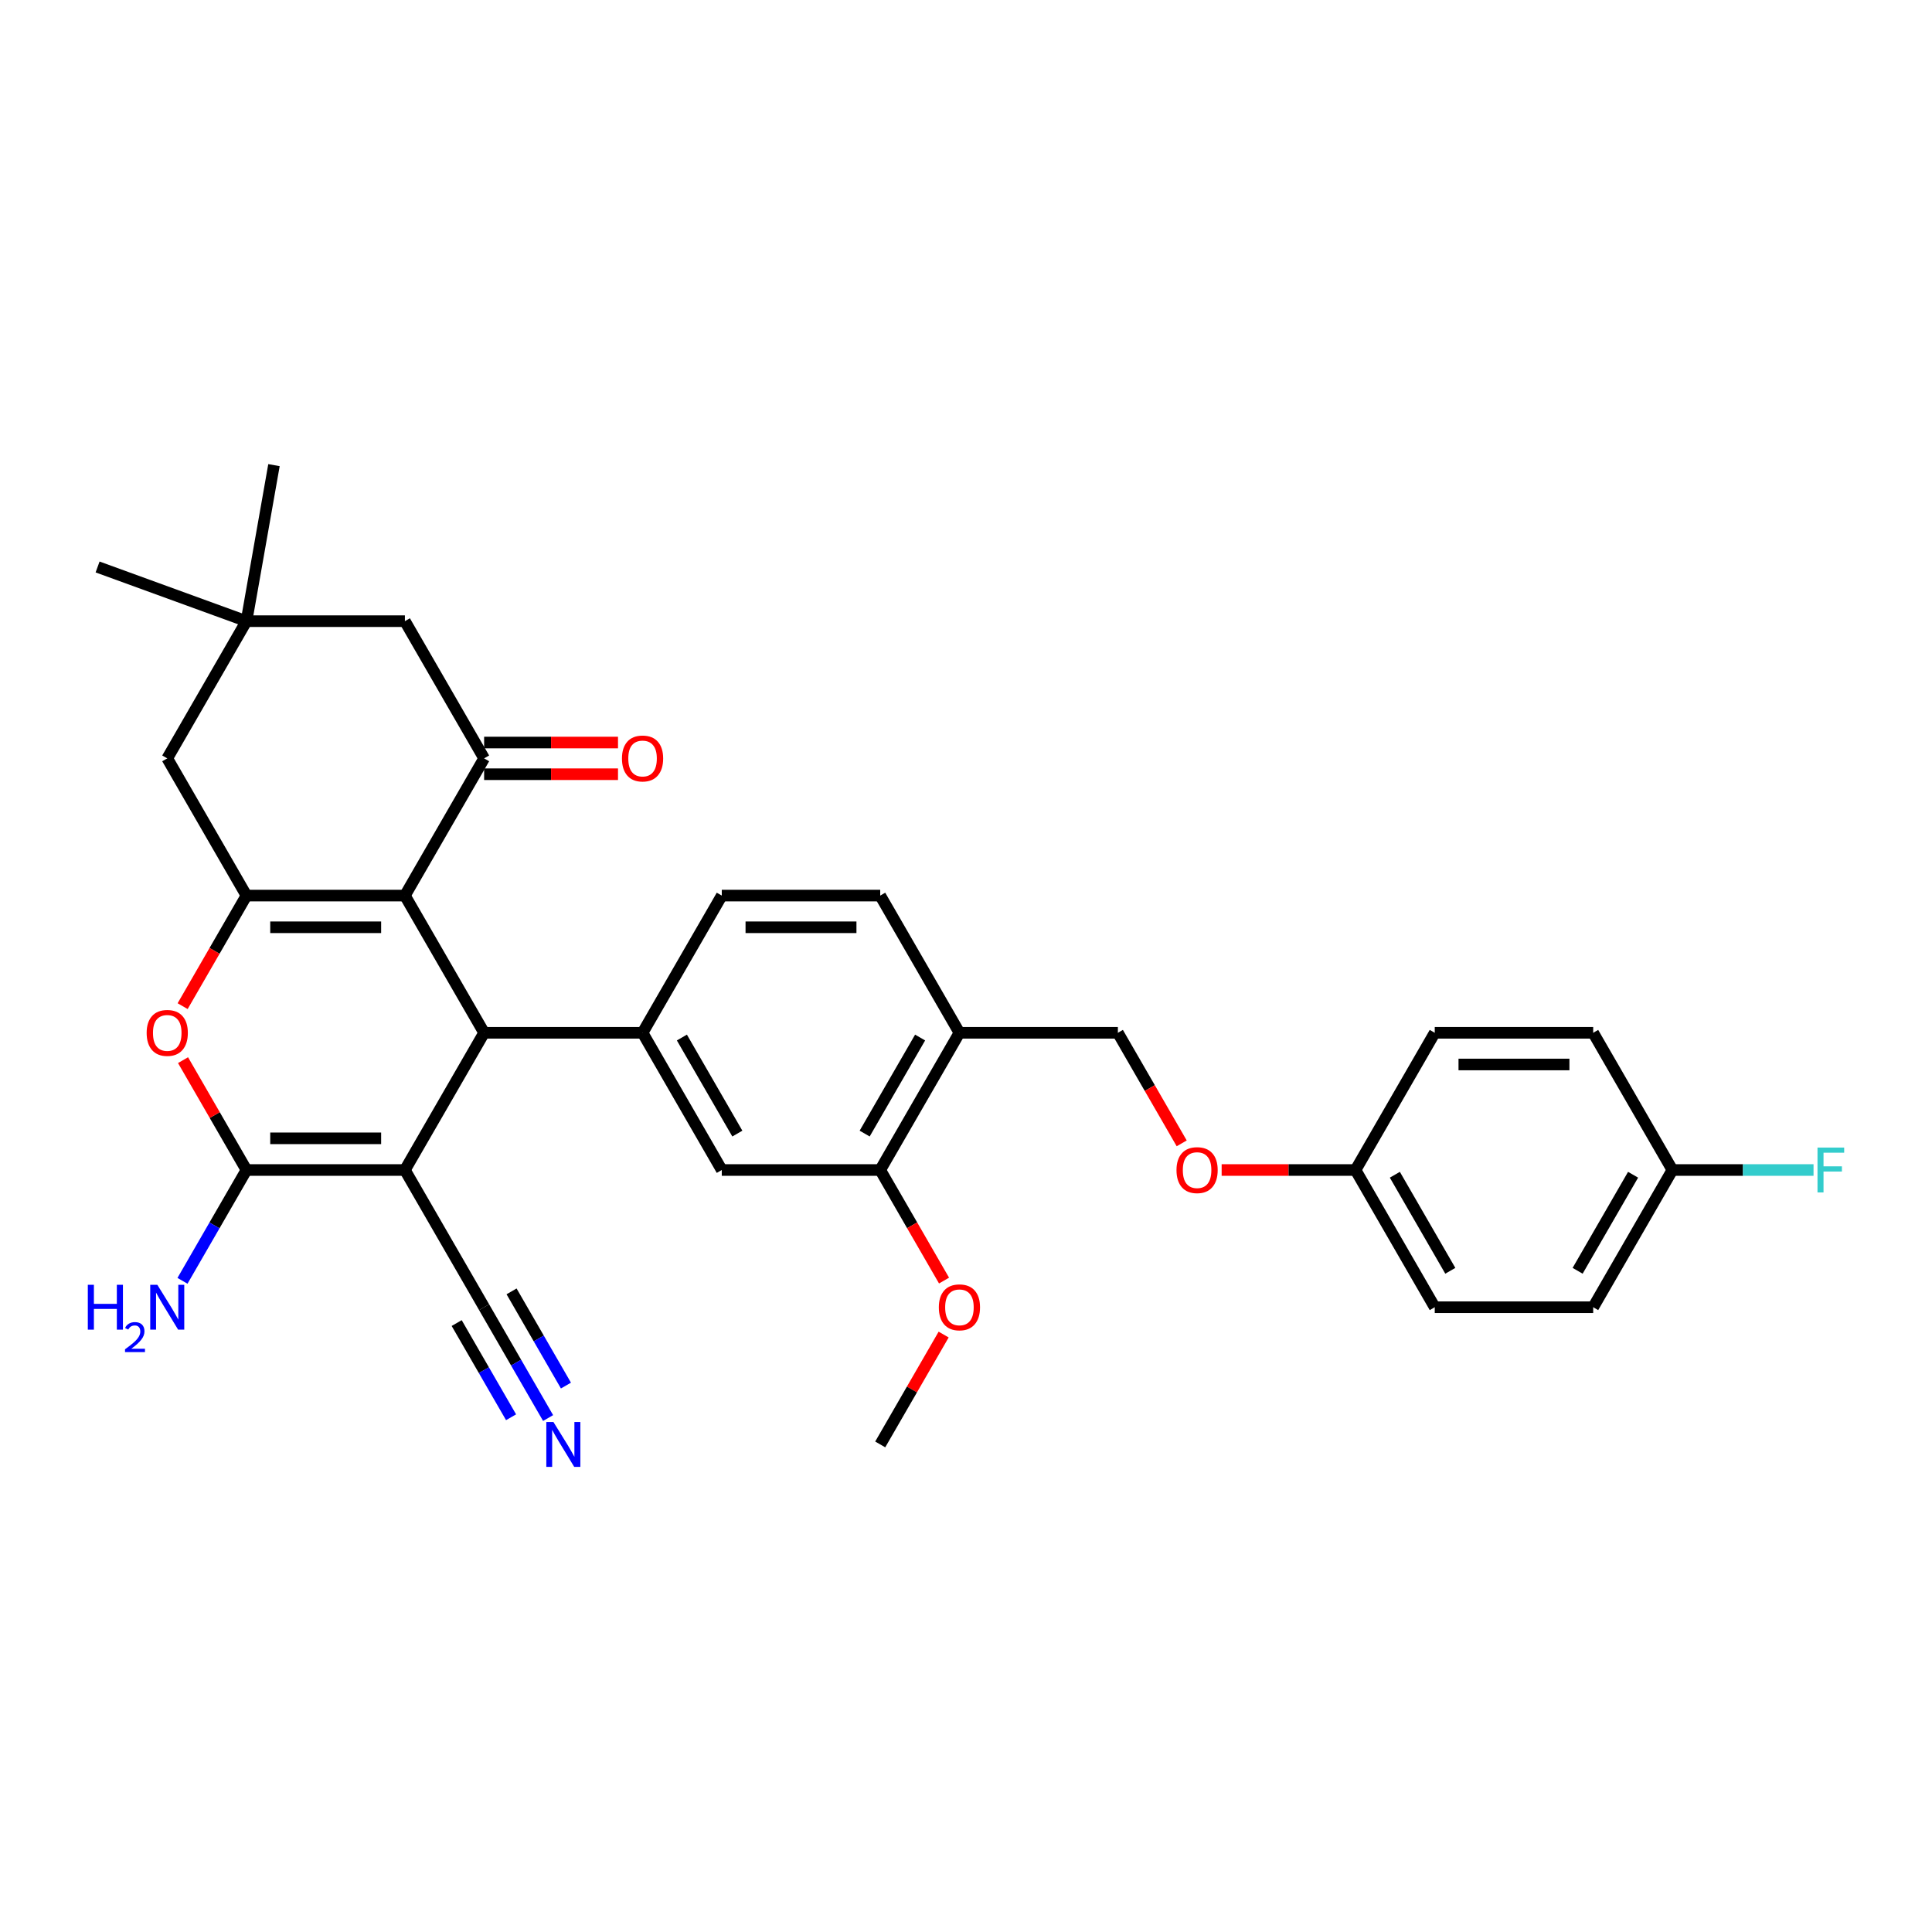 <?xml version='1.0' encoding='iso-8859-1'?>
<svg version='1.1' baseProfile='full'
              xmlns='http://www.w3.org/2000/svg'
                      xmlns:rdkit='http://www.rdkit.org/xml'
                      xmlns:xlink='http://www.w3.org/1999/xlink'
                  xml:space='preserve'
width='1000px' height='1000px' viewBox='0 0 1000 1000'>
<!-- END OF HEADER -->
<rect style='opacity:1.0;fill:#FFFFFF;stroke:none' width='1000' height='1000' x='0' y='0'> </rect>
<path class='bond-1' d='M 209.577,605.595 L 250.581,534.574' style='fill:none;fill-rule:evenodd;stroke:#000000;stroke-width:6px;stroke-linecap:butt;stroke-linejoin:miter;stroke-opacity:1' />
<path class='bond-2' d='M 209.577,605.595 L 127.57,605.595' style='fill:none;fill-rule:evenodd;stroke:#000000;stroke-width:6px;stroke-linecap:butt;stroke-linejoin:miter;stroke-opacity:1' />
<path class='bond-2' d='M 197.276,589.193 L 139.872,589.193' style='fill:none;fill-rule:evenodd;stroke:#000000;stroke-width:6px;stroke-linecap:butt;stroke-linejoin:miter;stroke-opacity:1' />
<path class='bond-7' d='M 209.577,605.595 L 250.581,676.615' style='fill:none;fill-rule:evenodd;stroke:#000000;stroke-width:6px;stroke-linecap:butt;stroke-linejoin:miter;stroke-opacity:1' />
<path class='bond-0' d='M 209.577,463.554 L 250.581,534.574' style='fill:none;fill-rule:evenodd;stroke:#000000;stroke-width:6px;stroke-linecap:butt;stroke-linejoin:miter;stroke-opacity:1' />
<path class='bond-5' d='M 209.577,463.554 L 250.581,392.534' style='fill:none;fill-rule:evenodd;stroke:#000000;stroke-width:6px;stroke-linecap:butt;stroke-linejoin:miter;stroke-opacity:1' />
<path class='bond-32' d='M 209.577,463.554 L 127.57,463.554' style='fill:none;fill-rule:evenodd;stroke:#000000;stroke-width:6px;stroke-linecap:butt;stroke-linejoin:miter;stroke-opacity:1' />
<path class='bond-32' d='M 197.276,479.956 L 139.872,479.956' style='fill:none;fill-rule:evenodd;stroke:#000000;stroke-width:6px;stroke-linecap:butt;stroke-linejoin:miter;stroke-opacity:1' />
<path class='bond-6' d='M 250.581,534.574 L 332.588,534.574' style='fill:none;fill-rule:evenodd;stroke:#000000;stroke-width:6px;stroke-linecap:butt;stroke-linejoin:miter;stroke-opacity:1' />
<path class='bond-4' d='M 127.57,605.595 L 111.155,577.162' style='fill:none;fill-rule:evenodd;stroke:#000000;stroke-width:6px;stroke-linecap:butt;stroke-linejoin:miter;stroke-opacity:1' />
<path class='bond-4' d='M 111.155,577.162 L 94.739,548.729' style='fill:none;fill-rule:evenodd;stroke:#FF0000;stroke-width:6px;stroke-linecap:butt;stroke-linejoin:miter;stroke-opacity:1' />
<path class='bond-17' d='M 127.57,605.595 L 111.013,634.274' style='fill:none;fill-rule:evenodd;stroke:#000000;stroke-width:6px;stroke-linecap:butt;stroke-linejoin:miter;stroke-opacity:1' />
<path class='bond-17' d='M 111.013,634.274 L 94.455,662.952' style='fill:none;fill-rule:evenodd;stroke:#0000FF;stroke-width:6px;stroke-linecap:butt;stroke-linejoin:miter;stroke-opacity:1' />
<path class='bond-3' d='M 127.57,463.554 L 111.051,492.168' style='fill:none;fill-rule:evenodd;stroke:#000000;stroke-width:6px;stroke-linecap:butt;stroke-linejoin:miter;stroke-opacity:1' />
<path class='bond-3' d='M 111.051,492.168 L 94.531,520.781' style='fill:none;fill-rule:evenodd;stroke:#FF0000;stroke-width:6px;stroke-linecap:butt;stroke-linejoin:miter;stroke-opacity:1' />
<path class='bond-10' d='M 127.57,463.554 L 86.567,392.534' style='fill:none;fill-rule:evenodd;stroke:#000000;stroke-width:6px;stroke-linecap:butt;stroke-linejoin:miter;stroke-opacity:1' />
<path class='bond-14' d='M 250.581,392.534 L 209.577,321.514' style='fill:none;fill-rule:evenodd;stroke:#000000;stroke-width:6px;stroke-linecap:butt;stroke-linejoin:miter;stroke-opacity:1' />
<path class='bond-15' d='M 250.581,400.735 L 285.229,400.735' style='fill:none;fill-rule:evenodd;stroke:#000000;stroke-width:6px;stroke-linecap:butt;stroke-linejoin:miter;stroke-opacity:1' />
<path class='bond-15' d='M 285.229,400.735 L 319.877,400.735' style='fill:none;fill-rule:evenodd;stroke:#FF0000;stroke-width:6px;stroke-linecap:butt;stroke-linejoin:miter;stroke-opacity:1' />
<path class='bond-15' d='M 250.581,384.333 L 285.229,384.333' style='fill:none;fill-rule:evenodd;stroke:#000000;stroke-width:6px;stroke-linecap:butt;stroke-linejoin:miter;stroke-opacity:1' />
<path class='bond-15' d='M 285.229,384.333 L 319.877,384.333' style='fill:none;fill-rule:evenodd;stroke:#FF0000;stroke-width:6px;stroke-linecap:butt;stroke-linejoin:miter;stroke-opacity:1' />
<path class='bond-9' d='M 332.588,534.574 L 373.591,605.595' style='fill:none;fill-rule:evenodd;stroke:#000000;stroke-width:6px;stroke-linecap:butt;stroke-linejoin:miter;stroke-opacity:1' />
<path class='bond-9' d='M 352.943,537.027 L 381.645,586.741' style='fill:none;fill-rule:evenodd;stroke:#000000;stroke-width:6px;stroke-linecap:butt;stroke-linejoin:miter;stroke-opacity:1' />
<path class='bond-16' d='M 332.588,534.574 L 373.591,463.554' style='fill:none;fill-rule:evenodd;stroke:#000000;stroke-width:6px;stroke-linecap:butt;stroke-linejoin:miter;stroke-opacity:1' />
<path class='bond-8' d='M 250.581,676.615 L 267.139,705.294' style='fill:none;fill-rule:evenodd;stroke:#000000;stroke-width:6px;stroke-linecap:butt;stroke-linejoin:miter;stroke-opacity:1' />
<path class='bond-8' d='M 267.139,705.294 L 283.696,733.973' style='fill:none;fill-rule:evenodd;stroke:#0000FF;stroke-width:6px;stroke-linecap:butt;stroke-linejoin:miter;stroke-opacity:1' />
<path class='bond-8' d='M 236.377,684.815 L 250.451,709.193' style='fill:none;fill-rule:evenodd;stroke:#000000;stroke-width:6px;stroke-linecap:butt;stroke-linejoin:miter;stroke-opacity:1' />
<path class='bond-8' d='M 250.451,709.193 L 264.525,733.57' style='fill:none;fill-rule:evenodd;stroke:#0000FF;stroke-width:6px;stroke-linecap:butt;stroke-linejoin:miter;stroke-opacity:1' />
<path class='bond-8' d='M 264.785,668.414 L 278.859,692.791' style='fill:none;fill-rule:evenodd;stroke:#000000;stroke-width:6px;stroke-linecap:butt;stroke-linejoin:miter;stroke-opacity:1' />
<path class='bond-8' d='M 278.859,692.791 L 292.933,717.168' style='fill:none;fill-rule:evenodd;stroke:#0000FF;stroke-width:6px;stroke-linecap:butt;stroke-linejoin:miter;stroke-opacity:1' />
<path class='bond-13' d='M 373.591,605.595 L 455.598,605.595' style='fill:none;fill-rule:evenodd;stroke:#000000;stroke-width:6px;stroke-linecap:butt;stroke-linejoin:miter;stroke-opacity:1' />
<path class='bond-11' d='M 86.567,392.534 L 127.57,321.514' style='fill:none;fill-rule:evenodd;stroke:#000000;stroke-width:6px;stroke-linecap:butt;stroke-linejoin:miter;stroke-opacity:1' />
<path class='bond-29' d='M 127.57,321.514 L 50.509,293.466' style='fill:none;fill-rule:evenodd;stroke:#000000;stroke-width:6px;stroke-linecap:butt;stroke-linejoin:miter;stroke-opacity:1' />
<path class='bond-30' d='M 127.57,321.514 L 141.811,240.753' style='fill:none;fill-rule:evenodd;stroke:#000000;stroke-width:6px;stroke-linecap:butt;stroke-linejoin:miter;stroke-opacity:1' />
<path class='bond-34' d='M 127.57,321.514 L 209.577,321.514' style='fill:none;fill-rule:evenodd;stroke:#000000;stroke-width:6px;stroke-linecap:butt;stroke-linejoin:miter;stroke-opacity:1' />
<path class='bond-12' d='M 496.602,534.574 L 455.598,463.554' style='fill:none;fill-rule:evenodd;stroke:#000000;stroke-width:6px;stroke-linecap:butt;stroke-linejoin:miter;stroke-opacity:1' />
<path class='bond-19' d='M 496.602,534.574 L 578.609,534.574' style='fill:none;fill-rule:evenodd;stroke:#000000;stroke-width:6px;stroke-linecap:butt;stroke-linejoin:miter;stroke-opacity:1' />
<path class='bond-33' d='M 496.602,534.574 L 455.598,605.595' style='fill:none;fill-rule:evenodd;stroke:#000000;stroke-width:6px;stroke-linecap:butt;stroke-linejoin:miter;stroke-opacity:1' />
<path class='bond-33' d='M 476.247,537.027 L 447.545,586.741' style='fill:none;fill-rule:evenodd;stroke:#000000;stroke-width:6px;stroke-linecap:butt;stroke-linejoin:miter;stroke-opacity:1' />
<path class='bond-23' d='M 455.598,605.595 L 472.118,634.208' style='fill:none;fill-rule:evenodd;stroke:#000000;stroke-width:6px;stroke-linecap:butt;stroke-linejoin:miter;stroke-opacity:1' />
<path class='bond-23' d='M 472.118,634.208 L 488.638,662.821' style='fill:none;fill-rule:evenodd;stroke:#FF0000;stroke-width:6px;stroke-linecap:butt;stroke-linejoin:miter;stroke-opacity:1' />
<path class='bond-18' d='M 373.591,463.554 L 455.598,463.554' style='fill:none;fill-rule:evenodd;stroke:#000000;stroke-width:6px;stroke-linecap:butt;stroke-linejoin:miter;stroke-opacity:1' />
<path class='bond-18' d='M 385.893,479.956 L 443.297,479.956' style='fill:none;fill-rule:evenodd;stroke:#000000;stroke-width:6px;stroke-linecap:butt;stroke-linejoin:miter;stroke-opacity:1' />
<path class='bond-20' d='M 578.609,534.574 L 595.129,563.188' style='fill:none;fill-rule:evenodd;stroke:#000000;stroke-width:6px;stroke-linecap:butt;stroke-linejoin:miter;stroke-opacity:1' />
<path class='bond-20' d='M 595.129,563.188 L 611.649,591.801' style='fill:none;fill-rule:evenodd;stroke:#FF0000;stroke-width:6px;stroke-linecap:butt;stroke-linejoin:miter;stroke-opacity:1' />
<path class='bond-21' d='M 632.324,605.595 L 666.972,605.595' style='fill:none;fill-rule:evenodd;stroke:#FF0000;stroke-width:6px;stroke-linecap:butt;stroke-linejoin:miter;stroke-opacity:1' />
<path class='bond-21' d='M 666.972,605.595 L 701.619,605.595' style='fill:none;fill-rule:evenodd;stroke:#000000;stroke-width:6px;stroke-linecap:butt;stroke-linejoin:miter;stroke-opacity:1' />
<path class='bond-25' d='M 701.619,605.595 L 742.623,534.574' style='fill:none;fill-rule:evenodd;stroke:#000000;stroke-width:6px;stroke-linecap:butt;stroke-linejoin:miter;stroke-opacity:1' />
<path class='bond-26' d='M 701.619,605.595 L 742.623,676.615' style='fill:none;fill-rule:evenodd;stroke:#000000;stroke-width:6px;stroke-linecap:butt;stroke-linejoin:miter;stroke-opacity:1' />
<path class='bond-26' d='M 721.974,608.047 L 750.676,657.761' style='fill:none;fill-rule:evenodd;stroke:#000000;stroke-width:6px;stroke-linecap:butt;stroke-linejoin:miter;stroke-opacity:1' />
<path class='bond-22' d='M 865.633,605.595 L 824.63,676.615' style='fill:none;fill-rule:evenodd;stroke:#000000;stroke-width:6px;stroke-linecap:butt;stroke-linejoin:miter;stroke-opacity:1' />
<path class='bond-22' d='M 845.279,608.047 L 816.576,657.761' style='fill:none;fill-rule:evenodd;stroke:#000000;stroke-width:6px;stroke-linecap:butt;stroke-linejoin:miter;stroke-opacity:1' />
<path class='bond-24' d='M 865.633,605.595 L 902.159,605.595' style='fill:none;fill-rule:evenodd;stroke:#000000;stroke-width:6px;stroke-linecap:butt;stroke-linejoin:miter;stroke-opacity:1' />
<path class='bond-24' d='M 902.159,605.595 L 938.685,605.595' style='fill:none;fill-rule:evenodd;stroke:#33CCCC;stroke-width:6px;stroke-linecap:butt;stroke-linejoin:miter;stroke-opacity:1' />
<path class='bond-35' d='M 865.633,605.595 L 824.63,534.574' style='fill:none;fill-rule:evenodd;stroke:#000000;stroke-width:6px;stroke-linecap:butt;stroke-linejoin:miter;stroke-opacity:1' />
<path class='bond-31' d='M 488.43,690.769 L 472.014,719.202' style='fill:none;fill-rule:evenodd;stroke:#FF0000;stroke-width:6px;stroke-linecap:butt;stroke-linejoin:miter;stroke-opacity:1' />
<path class='bond-31' d='M 472.014,719.202 L 455.598,747.635' style='fill:none;fill-rule:evenodd;stroke:#000000;stroke-width:6px;stroke-linecap:butt;stroke-linejoin:miter;stroke-opacity:1' />
<path class='bond-28' d='M 742.623,534.574 L 824.63,534.574' style='fill:none;fill-rule:evenodd;stroke:#000000;stroke-width:6px;stroke-linecap:butt;stroke-linejoin:miter;stroke-opacity:1' />
<path class='bond-28' d='M 754.924,550.976 L 812.329,550.976' style='fill:none;fill-rule:evenodd;stroke:#000000;stroke-width:6px;stroke-linecap:butt;stroke-linejoin:miter;stroke-opacity:1' />
<path class='bond-27' d='M 742.623,676.615 L 824.63,676.615' style='fill:none;fill-rule:evenodd;stroke:#000000;stroke-width:6px;stroke-linecap:butt;stroke-linejoin:miter;stroke-opacity:1' />
<path  class='atom-5' d='M 75.906 534.64
Q 75.906 529.064, 78.662 525.947
Q 81.417 522.831, 86.567 522.831
Q 91.717 522.831, 94.472 525.947
Q 97.228 529.064, 97.228 534.64
Q 97.228 540.282, 94.44 543.497
Q 91.651 546.679, 86.567 546.679
Q 81.45 546.679, 78.662 543.497
Q 75.906 540.315, 75.906 534.64
M 86.567 544.054
Q 90.11 544.054, 92.012 541.693
Q 93.948 539.298, 93.948 534.64
Q 93.948 530.08, 92.012 527.784
Q 90.11 525.455, 86.567 525.455
Q 83.024 525.455, 81.089 527.751
Q 79.186 530.048, 79.186 534.64
Q 79.186 539.331, 81.089 541.693
Q 83.024 544.054, 86.567 544.054
' fill='#FF0000'/>
<path  class='atom-9' d='M 286.451 736.023
L 294.061 748.324
Q 294.816 749.537, 296.029 751.735
Q 297.243 753.933, 297.309 754.064
L 297.309 736.023
L 300.392 736.023
L 300.392 759.247
L 297.21 759.247
L 289.042 745.798
Q 288.091 744.223, 287.074 742.419
Q 286.09 740.615, 285.795 740.057
L 285.795 759.247
L 282.777 759.247
L 282.777 736.023
L 286.451 736.023
' fill='#0000FF'/>
<path  class='atom-16' d='M 321.927 392.6
Q 321.927 387.023, 324.682 383.907
Q 327.438 380.791, 332.588 380.791
Q 337.738 380.791, 340.493 383.907
Q 343.249 387.023, 343.249 392.6
Q 343.249 398.242, 340.461 401.457
Q 337.672 404.638, 332.588 404.638
Q 327.471 404.638, 324.682 401.457
Q 321.927 398.275, 321.927 392.6
M 332.588 402.014
Q 336.131 402.014, 338.033 399.652
Q 339.969 397.258, 339.969 392.6
Q 339.969 388.04, 338.033 385.744
Q 336.131 383.415, 332.588 383.415
Q 329.045 383.415, 327.11 385.711
Q 325.207 388.007, 325.207 392.6
Q 325.207 397.291, 327.11 399.652
Q 329.045 402.014, 332.588 402.014
' fill='#FF0000'/>
<path  class='atom-18' d='M 45.455 665.003
L 48.604 665.003
L 48.604 674.876
L 60.478 674.876
L 60.478 665.003
L 63.627 665.003
L 63.627 688.227
L 60.478 688.227
L 60.478 677.5
L 48.604 677.5
L 48.604 688.227
L 45.455 688.227
L 45.455 665.003
' fill='#0000FF'/>
<path  class='atom-18' d='M 64.753 687.412
Q 65.316 685.962, 66.658 685.161
Q 68.001 684.338, 69.862 684.338
Q 72.179 684.338, 73.478 685.594
Q 74.777 686.849, 74.777 689.079
Q 74.777 691.352, 73.088 693.474
Q 71.421 695.596, 67.957 698.107
L 75.037 698.107
L 75.037 699.839
L 64.71 699.839
L 64.71 698.389
Q 67.568 696.354, 69.256 694.838
Q 70.967 693.323, 71.789 691.959
Q 72.612 690.595, 72.612 689.187
Q 72.612 687.715, 71.876 686.893
Q 71.14 686.07, 69.862 686.07
Q 68.628 686.07, 67.806 686.568
Q 66.983 687.066, 66.398 688.17
L 64.753 687.412
' fill='#0000FF'/>
<path  class='atom-18' d='M 81.433 665.003
L 89.044 677.304
Q 89.798 678.517, 91.012 680.715
Q 92.225 682.913, 92.291 683.044
L 92.291 665.003
L 95.374 665.003
L 95.374 688.227
L 92.193 688.227
L 84.025 674.778
Q 83.073 673.203, 82.057 671.399
Q 81.073 669.595, 80.777 669.037
L 80.777 688.227
L 77.759 688.227
L 77.759 665.003
L 81.433 665.003
' fill='#0000FF'/>
<path  class='atom-21' d='M 608.952 605.66
Q 608.952 600.084, 611.707 596.967
Q 614.462 593.851, 619.612 593.851
Q 624.762 593.851, 627.518 596.967
Q 630.273 600.084, 630.273 605.66
Q 630.273 611.302, 627.485 614.517
Q 624.697 617.699, 619.612 617.699
Q 614.495 617.699, 611.707 614.517
Q 608.952 611.335, 608.952 605.66
M 619.612 615.075
Q 623.155 615.075, 625.058 612.713
Q 626.993 610.318, 626.993 605.66
Q 626.993 601.101, 625.058 598.804
Q 623.155 596.475, 619.612 596.475
Q 616.07 596.475, 614.134 598.772
Q 612.232 601.068, 612.232 605.66
Q 612.232 610.351, 614.134 612.713
Q 616.07 615.075, 619.612 615.075
' fill='#FF0000'/>
<path  class='atom-24' d='M 485.941 676.68
Q 485.941 671.104, 488.696 667.988
Q 491.452 664.871, 496.602 664.871
Q 501.752 664.871, 504.507 667.988
Q 507.263 671.104, 507.263 676.68
Q 507.263 682.322, 504.475 685.537
Q 501.686 688.719, 496.602 688.719
Q 491.485 688.719, 488.696 685.537
Q 485.941 682.355, 485.941 676.68
M 496.602 686.095
Q 500.145 686.095, 502.047 683.733
Q 503.983 681.338, 503.983 676.68
Q 503.983 672.121, 502.047 669.825
Q 500.145 667.496, 496.602 667.496
Q 493.059 667.496, 491.124 669.792
Q 489.221 672.088, 489.221 676.68
Q 489.221 681.371, 491.124 683.733
Q 493.059 686.095, 496.602 686.095
' fill='#FF0000'/>
<path  class='atom-25' d='M 940.735 593.982
L 954.545 593.982
L 954.545 596.639
L 943.852 596.639
L 943.852 603.692
L 953.365 603.692
L 953.365 606.382
L 943.852 606.382
L 943.852 617.207
L 940.735 617.207
L 940.735 593.982
' fill='#33CCCC'/>
</svg>
